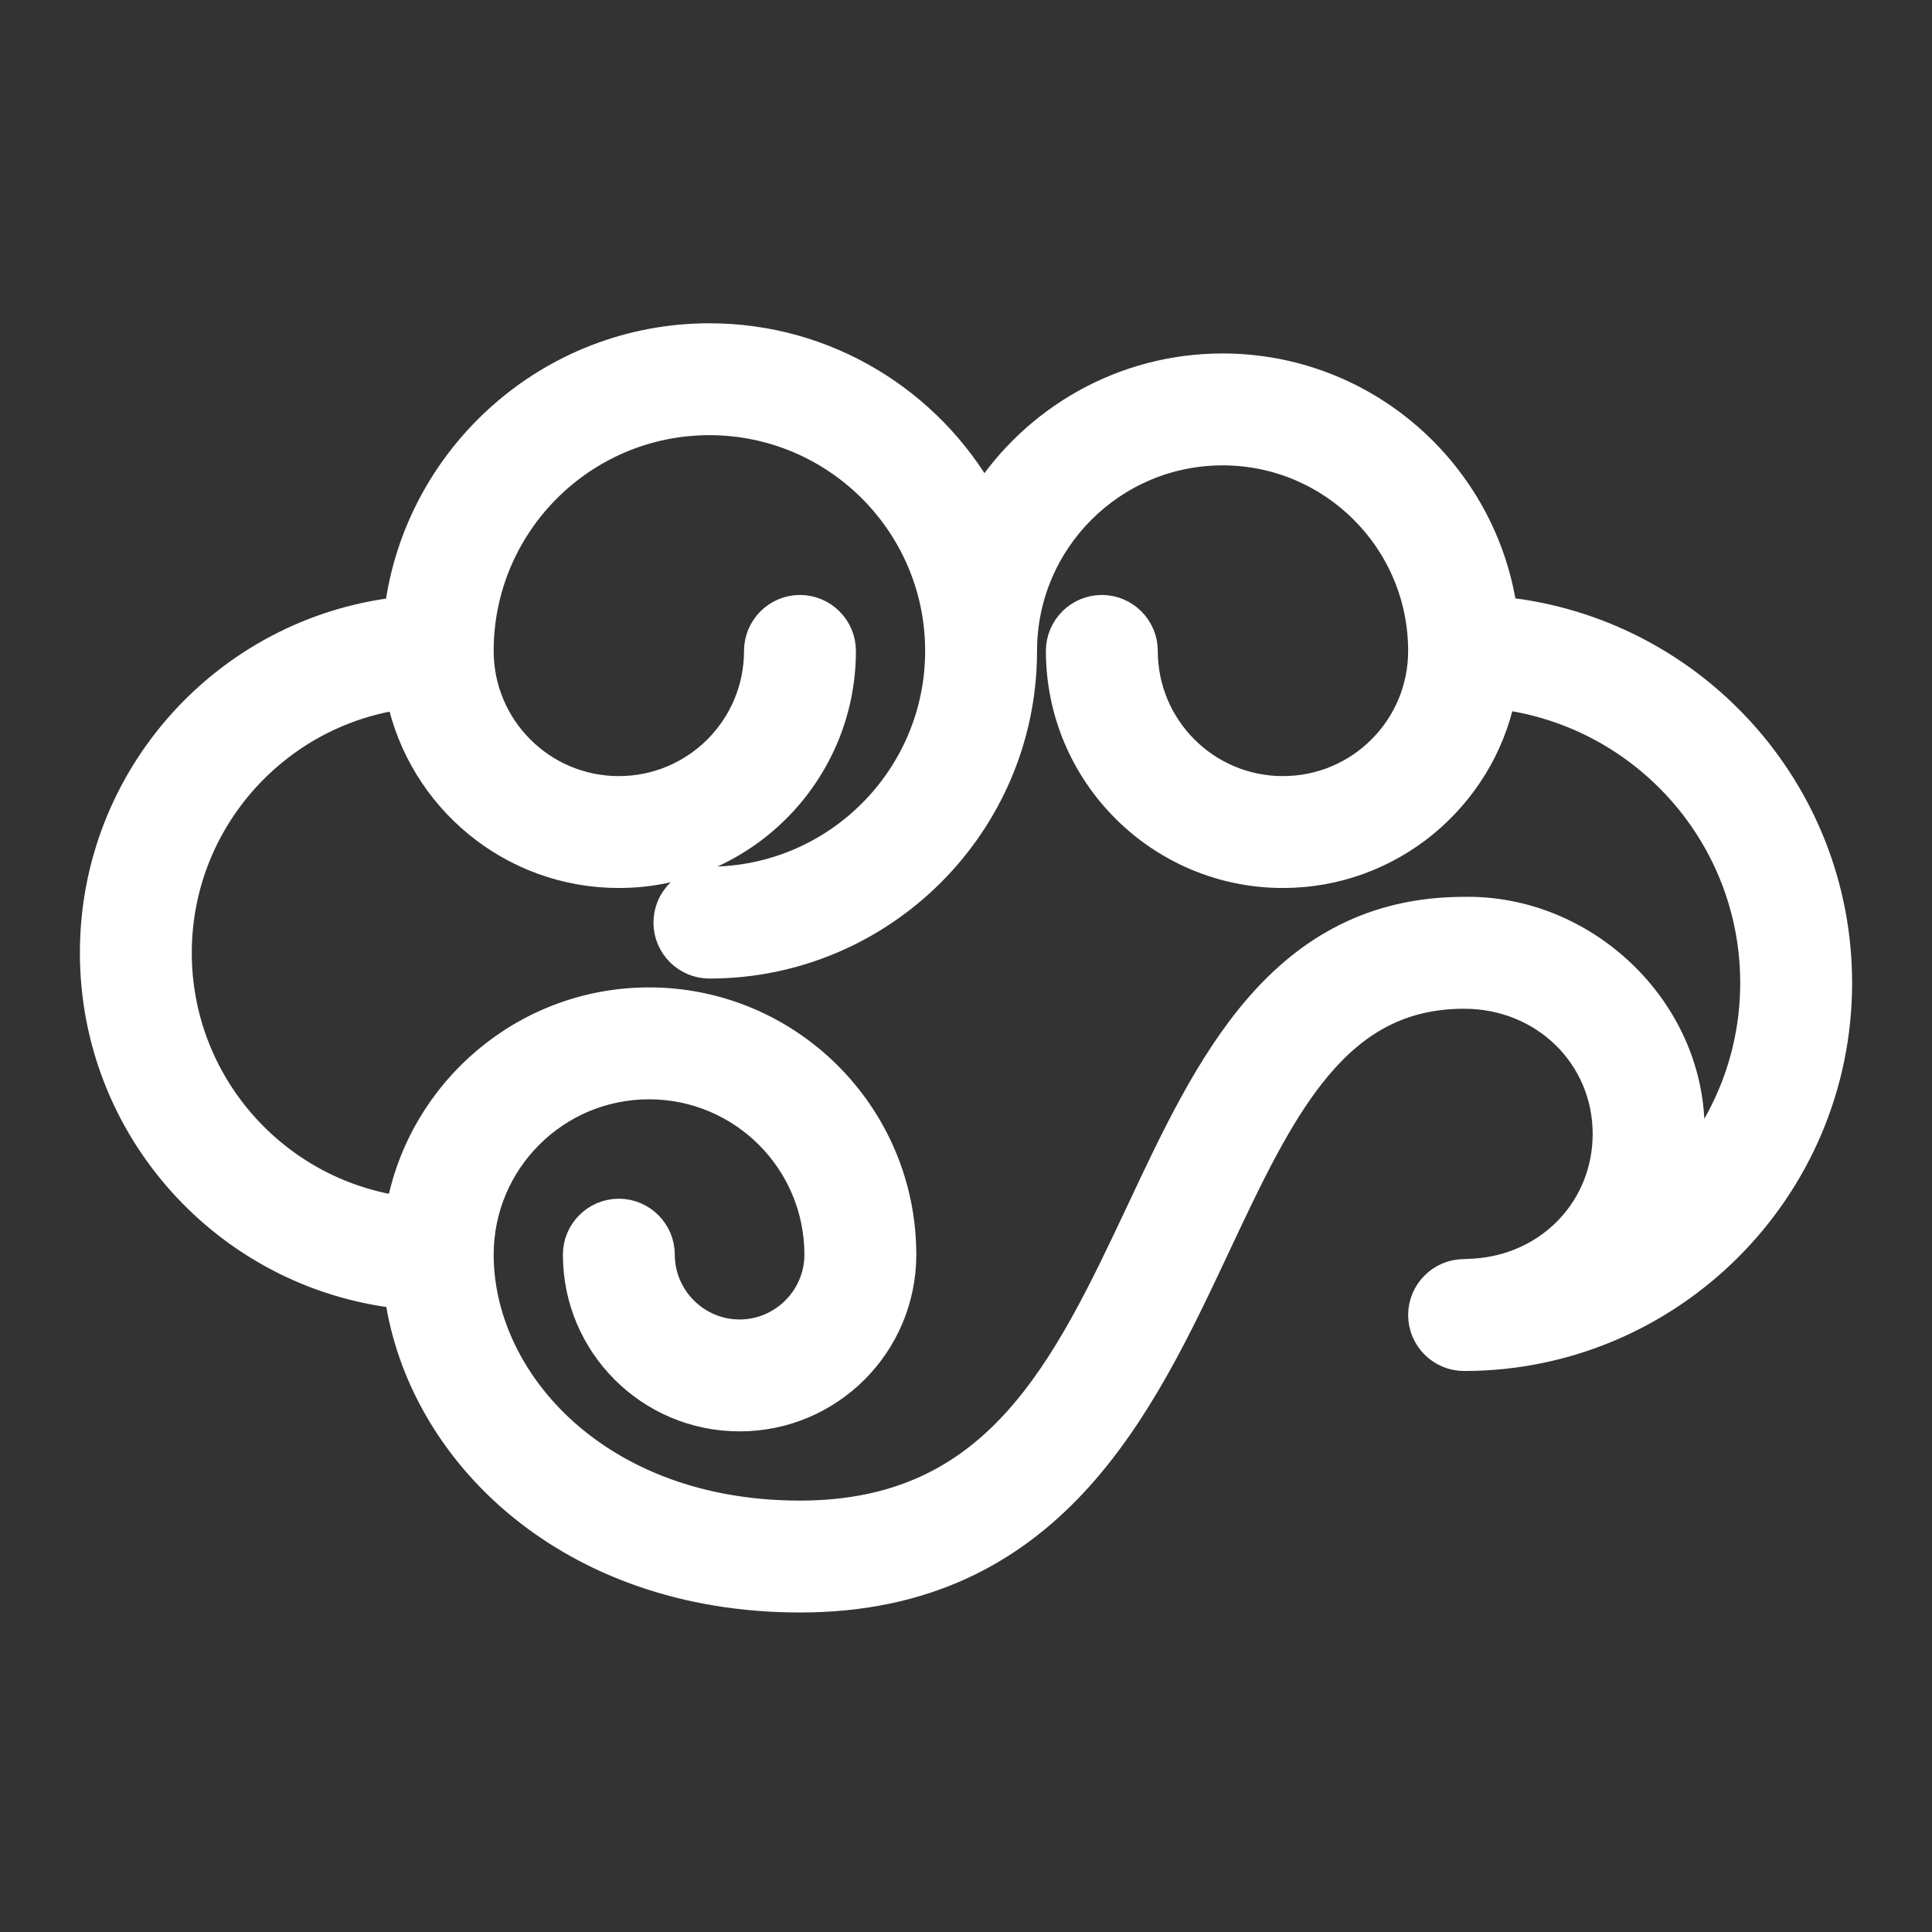 <svg xmlns="http://www.w3.org/2000/svg" fill="none" viewBox="0 0 300 300" height="300" width="300">
<rect x="0" y="0" width="300" height="300" fill="#333333" stroke="none"/>
<path stroke-width="4" stroke="white" fill="white" d="M110.156 52.199C128.4 52.199 144.346 62.252 152.75 77.134C160.609 64.969 174.285 56.887 189.844 56.887C212.057 56.887 230.461 73.352 233.575 94.72C262.779 97.846 285.594 122.605 285.594 152.637C285.594 184.737 259.444 210.887 227.344 210.887C223.661 210.887 220.656 207.882 220.656 204.199C220.656 200.517 223.661 197.512 227.344 197.512C227.47 197.512 227.621 197.503 227.855 197.487C228.039 197.475 228.288 197.459 228.542 197.455L229.093 197.424C240.616 196.628 249.309 187.507 249.309 176.074C249.309 164.096 239.699 154.637 227.344 154.637C217.424 154.637 210.45 158.899 204.644 165.856C199.479 172.044 195.316 180.266 190.959 189.454L189.076 193.448C183.185 205.99 176.735 219.736 166.92 230.302C157.008 240.972 143.688 248.387 124.219 248.387C88.184 248.387 65.178 225.537 61.73 201.163C35.112 198.044 14.406 175.399 14.406 147.949C14.406 120.507 35.101 97.865 61.709 94.737C64.781 70.772 85.363 52.199 110.156 52.199ZM110.156 65.574C90.577 65.574 74.656 81.495 74.656 101.074C74.656 112.919 84.249 122.512 96.094 122.512C107.938 122.512 117.531 112.919 117.531 101.074C117.531 97.391 120.536 94.387 124.219 94.387C127.901 94.387 130.906 97.391 130.906 101.074C130.906 120.284 115.304 135.887 96.094 135.887C79.295 135.887 65.323 123.99 62.005 108.215C42.684 111.096 27.781 127.822 27.781 147.949C27.781 168.065 42.61 184.778 61.959 187.676C65.321 169.313 81.462 155.324 100.781 155.324C122.569 155.324 140.281 173.036 140.281 194.824C140.281 208.878 128.898 220.262 114.844 220.262C100.79 220.262 89.406 208.878 89.406 194.824C89.406 191.142 92.411 188.137 96.094 188.137C99.776 188.137 102.781 191.142 102.781 194.824C102.781 201.454 108.214 206.887 114.844 206.887C121.474 206.887 126.906 201.454 126.906 194.824C126.906 180.401 115.204 168.699 100.781 168.699C86.359 168.699 74.656 180.401 74.656 194.824C74.656 214.265 92.831 235.012 124.219 235.012C139.531 235.012 149.729 229.4 157.584 220.802C165.551 212.081 171.126 200.282 177.018 187.763C182.233 176.662 187.678 165.051 195.313 156.255C203.033 147.362 213.049 141.273 227.305 141.262L228.194 141.257C246.844 141.392 263.052 157.246 262.684 176.113C262.682 177.626 262.582 179.123 262.392 180.598C268.535 172.91 272.219 163.202 272.219 152.637C272.219 129.926 255.264 111.093 233.311 108.192C229.997 123.981 215.967 135.887 199.219 135.887C180.009 135.887 164.406 120.284 164.406 101.074C164.406 97.391 167.411 94.387 171.094 94.387C174.776 94.387 177.781 97.391 177.781 101.074C177.781 112.919 187.374 122.512 199.219 122.512C211.063 122.512 220.656 112.919 220.656 101.074C220.656 84.073 206.845 70.262 189.844 70.262C172.843 70.262 159.031 84.073 159.031 101.074C159.031 128.019 137.101 149.949 110.156 149.949C106.474 149.949 103.469 146.944 103.469 143.262C103.469 139.579 106.474 136.574 110.156 136.574C129.735 136.574 145.656 120.653 145.656 101.074C145.656 81.495 129.735 65.574 110.156 65.574Z"></path>
</svg>
